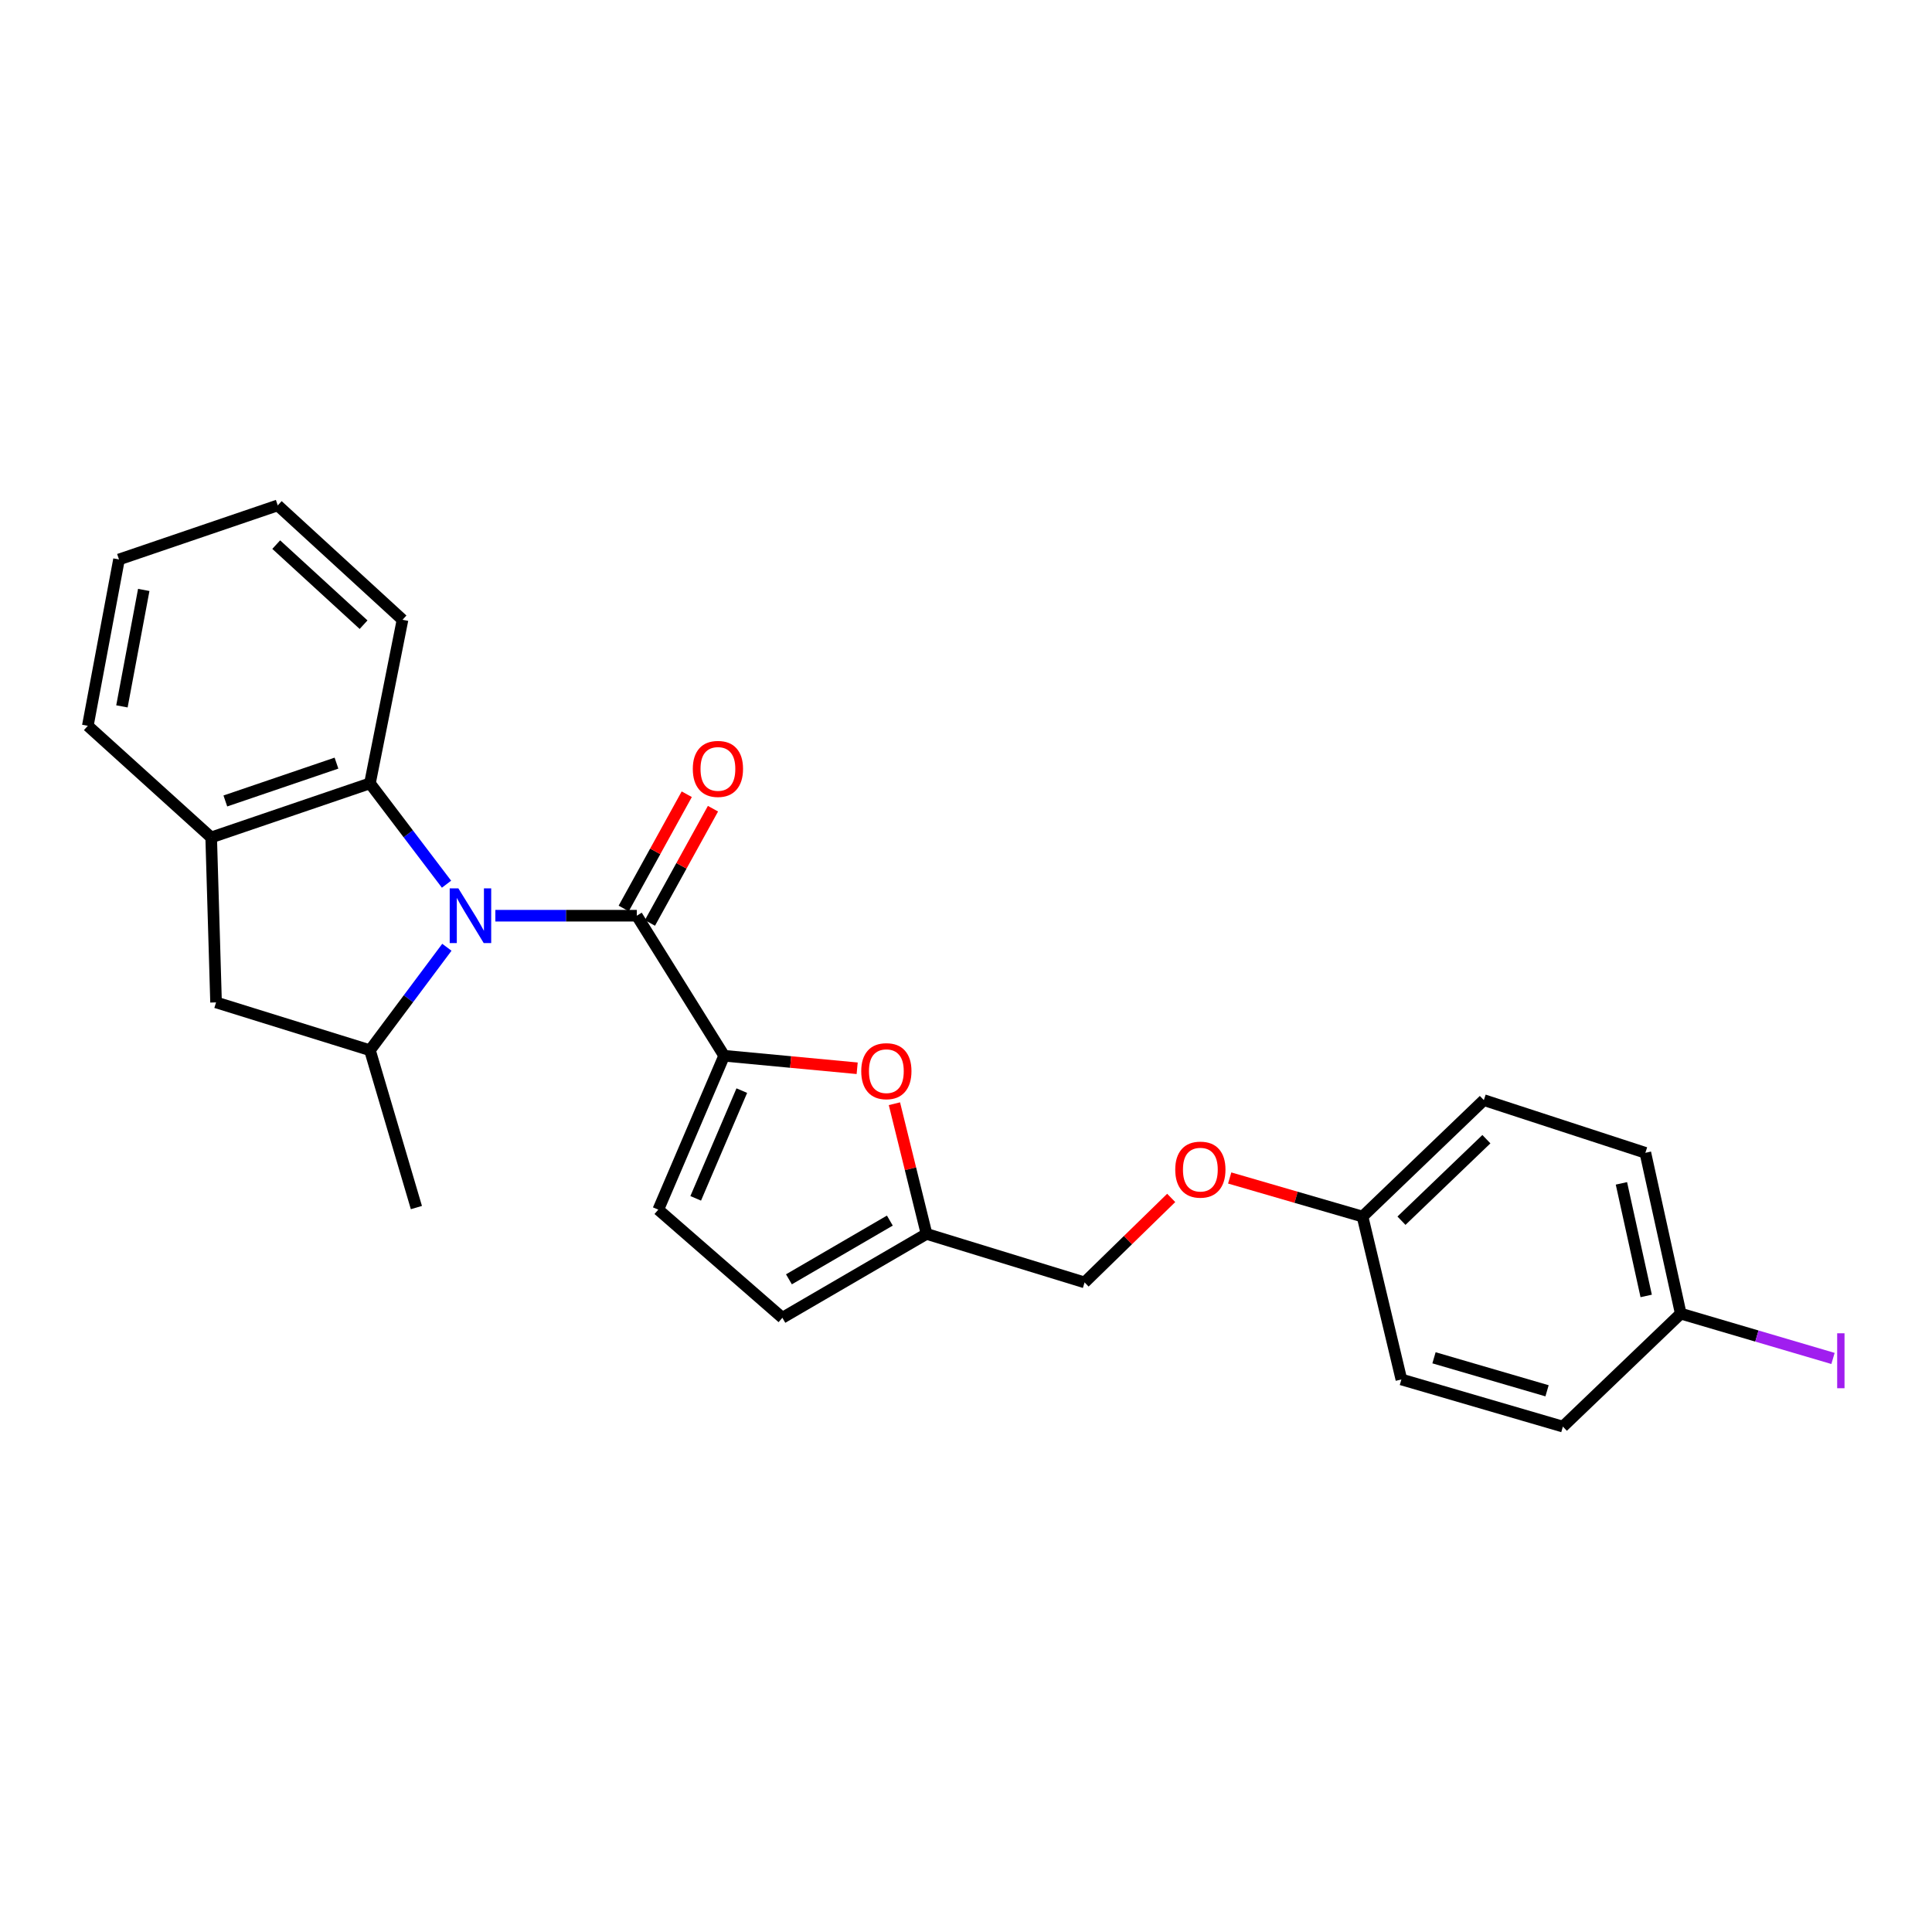 <?xml version='1.0' encoding='iso-8859-1'?>
<svg version='1.1' baseProfile='full'
              xmlns='http://www.w3.org/2000/svg'
                      xmlns:rdkit='http://www.rdkit.org/xml'
                      xmlns:xlink='http://www.w3.org/1999/xlink'
                  xml:space='preserve'
width='1000px' height='1000px' viewBox='0 0 1000 1000'>
<!-- END OF HEADER -->
<rect style='opacity:1.0;fill:#FFFFFF;stroke:none' width='1000' height='1000' x='0' y='0'> </rect>
<path class='bond-0' d='M 256.397,473.968 L 293.006,473.968' style='fill:none;fill-rule:evenodd;stroke:#0000FF;stroke-width:6px;stroke-linecap:butt;stroke-linejoin:miter;stroke-opacity:1' />
<path class='bond-0' d='M 293.006,473.968 L 329.616,473.968' style='fill:none;fill-rule:evenodd;stroke:#000000;stroke-width:6px;stroke-linecap:butt;stroke-linejoin:miter;stroke-opacity:1' />
<path class='bond-2' d='M 231.302,490.301 L 211.393,516.95' style='fill:none;fill-rule:evenodd;stroke:#0000FF;stroke-width:6px;stroke-linecap:butt;stroke-linejoin:miter;stroke-opacity:1' />
<path class='bond-2' d='M 211.393,516.95 L 191.484,543.599' style='fill:none;fill-rule:evenodd;stroke:#000000;stroke-width:6px;stroke-linecap:butt;stroke-linejoin:miter;stroke-opacity:1' />
<path class='bond-3' d='M 231.118,457.658 L 211.301,431.562' style='fill:none;fill-rule:evenodd;stroke:#0000FF;stroke-width:6px;stroke-linecap:butt;stroke-linejoin:miter;stroke-opacity:1' />
<path class='bond-3' d='M 211.301,431.562 L 191.484,405.466' style='fill:none;fill-rule:evenodd;stroke:#000000;stroke-width:6px;stroke-linecap:butt;stroke-linejoin:miter;stroke-opacity:1' />
<path class='bond-1' d='M 329.616,473.968 L 374.816,546.458' style='fill:none;fill-rule:evenodd;stroke:#000000;stroke-width:6px;stroke-linecap:butt;stroke-linejoin:miter;stroke-opacity:1' />
<path class='bond-10' d='M 336.401,477.713 L 352.719,448.148' style='fill:none;fill-rule:evenodd;stroke:#000000;stroke-width:6px;stroke-linecap:butt;stroke-linejoin:miter;stroke-opacity:1' />
<path class='bond-10' d='M 352.719,448.148 L 369.036,418.582' style='fill:none;fill-rule:evenodd;stroke:#FF0000;stroke-width:6px;stroke-linecap:butt;stroke-linejoin:miter;stroke-opacity:1' />
<path class='bond-10' d='M 322.831,470.223 L 339.148,440.658' style='fill:none;fill-rule:evenodd;stroke:#000000;stroke-width:6px;stroke-linecap:butt;stroke-linejoin:miter;stroke-opacity:1' />
<path class='bond-10' d='M 339.148,440.658 L 355.466,411.093' style='fill:none;fill-rule:evenodd;stroke:#FF0000;stroke-width:6px;stroke-linecap:butt;stroke-linejoin:miter;stroke-opacity:1' />
<path class='bond-4' d='M 374.816,546.458 L 409.242,549.695' style='fill:none;fill-rule:evenodd;stroke:#000000;stroke-width:6px;stroke-linecap:butt;stroke-linejoin:miter;stroke-opacity:1' />
<path class='bond-4' d='M 409.242,549.695 L 443.667,552.933' style='fill:none;fill-rule:evenodd;stroke:#FF0000;stroke-width:6px;stroke-linecap:butt;stroke-linejoin:miter;stroke-opacity:1' />
<path class='bond-5' d='M 374.816,546.458 L 340.733,626.111' style='fill:none;fill-rule:evenodd;stroke:#000000;stroke-width:6px;stroke-linecap:butt;stroke-linejoin:miter;stroke-opacity:1' />
<path class='bond-5' d='M 383.954,564.503 L 360.096,620.261' style='fill:none;fill-rule:evenodd;stroke:#000000;stroke-width:6px;stroke-linecap:butt;stroke-linejoin:miter;stroke-opacity:1' />
<path class='bond-7' d='M 191.484,543.599 L 111.83,518.841' style='fill:none;fill-rule:evenodd;stroke:#000000;stroke-width:6px;stroke-linecap:butt;stroke-linejoin:miter;stroke-opacity:1' />
<path class='bond-20' d='M 191.484,543.599 L 215.526,625.035' style='fill:none;fill-rule:evenodd;stroke:#000000;stroke-width:6px;stroke-linecap:butt;stroke-linejoin:miter;stroke-opacity:1' />
<path class='bond-6' d='M 191.484,405.466 L 109.307,433.453' style='fill:none;fill-rule:evenodd;stroke:#000000;stroke-width:6px;stroke-linecap:butt;stroke-linejoin:miter;stroke-opacity:1' />
<path class='bond-6' d='M 174.16,394.991 L 116.636,414.582' style='fill:none;fill-rule:evenodd;stroke:#000000;stroke-width:6px;stroke-linecap:butt;stroke-linejoin:miter;stroke-opacity:1' />
<path class='bond-21' d='M 191.484,405.466 L 208.344,320.792' style='fill:none;fill-rule:evenodd;stroke:#000000;stroke-width:6px;stroke-linecap:butt;stroke-linejoin:miter;stroke-opacity:1' />
<path class='bond-8' d='M 462.952,571.285 L 471.262,604.971' style='fill:none;fill-rule:evenodd;stroke:#FF0000;stroke-width:6px;stroke-linecap:butt;stroke-linejoin:miter;stroke-opacity:1' />
<path class='bond-8' d='M 471.262,604.971 L 479.572,638.658' style='fill:none;fill-rule:evenodd;stroke:#000000;stroke-width:6px;stroke-linecap:butt;stroke-linejoin:miter;stroke-opacity:1' />
<path class='bond-9' d='M 340.733,626.111 L 404.956,682.084' style='fill:none;fill-rule:evenodd;stroke:#000000;stroke-width:6px;stroke-linecap:butt;stroke-linejoin:miter;stroke-opacity:1' />
<path class='bond-22' d='M 109.307,433.453 L 45.455,375.68' style='fill:none;fill-rule:evenodd;stroke:#000000;stroke-width:6px;stroke-linecap:butt;stroke-linejoin:miter;stroke-opacity:1' />
<path class='bond-25' d='M 109.307,433.453 L 111.83,518.841' style='fill:none;fill-rule:evenodd;stroke:#000000;stroke-width:6px;stroke-linecap:butt;stroke-linejoin:miter;stroke-opacity:1' />
<path class='bond-12' d='M 479.572,638.658 L 561.378,663.777' style='fill:none;fill-rule:evenodd;stroke:#000000;stroke-width:6px;stroke-linecap:butt;stroke-linejoin:miter;stroke-opacity:1' />
<path class='bond-26' d='M 479.572,638.658 L 404.956,682.084' style='fill:none;fill-rule:evenodd;stroke:#000000;stroke-width:6px;stroke-linecap:butt;stroke-linejoin:miter;stroke-opacity:1' />
<path class='bond-26' d='M 460.583,631.775 L 408.351,662.174' style='fill:none;fill-rule:evenodd;stroke:#000000;stroke-width:6px;stroke-linecap:butt;stroke-linejoin:miter;stroke-opacity:1' />
<path class='bond-11' d='M 606.211,620.039 L 583.794,641.908' style='fill:none;fill-rule:evenodd;stroke:#FF0000;stroke-width:6px;stroke-linecap:butt;stroke-linejoin:miter;stroke-opacity:1' />
<path class='bond-11' d='M 583.794,641.908 L 561.378,663.777' style='fill:none;fill-rule:evenodd;stroke:#000000;stroke-width:6px;stroke-linecap:butt;stroke-linejoin:miter;stroke-opacity:1' />
<path class='bond-13' d='M 636.489,609.725 L 670.867,619.709' style='fill:none;fill-rule:evenodd;stroke:#FF0000;stroke-width:6px;stroke-linecap:butt;stroke-linejoin:miter;stroke-opacity:1' />
<path class='bond-13' d='M 670.867,619.709 L 705.246,629.693' style='fill:none;fill-rule:evenodd;stroke:#000000;stroke-width:6px;stroke-linecap:butt;stroke-linejoin:miter;stroke-opacity:1' />
<path class='bond-16' d='M 705.246,629.693 L 768.039,569.415' style='fill:none;fill-rule:evenodd;stroke:#000000;stroke-width:6px;stroke-linecap:butt;stroke-linejoin:miter;stroke-opacity:1' />
<path class='bond-16' d='M 725.399,631.834 L 769.354,589.639' style='fill:none;fill-rule:evenodd;stroke:#000000;stroke-width:6px;stroke-linecap:butt;stroke-linejoin:miter;stroke-opacity:1' />
<path class='bond-17' d='M 705.246,629.693 L 725.353,714.006' style='fill:none;fill-rule:evenodd;stroke:#000000;stroke-width:6px;stroke-linecap:butt;stroke-linejoin:miter;stroke-opacity:1' />
<path class='bond-14' d='M 869.952,679.931 L 851.636,596.687' style='fill:none;fill-rule:evenodd;stroke:#000000;stroke-width:6px;stroke-linecap:butt;stroke-linejoin:miter;stroke-opacity:1' />
<path class='bond-14' d='M 852.067,670.775 L 839.246,612.504' style='fill:none;fill-rule:evenodd;stroke:#000000;stroke-width:6px;stroke-linecap:butt;stroke-linejoin:miter;stroke-opacity:1' />
<path class='bond-15' d='M 869.952,679.931 L 909.356,691.532' style='fill:none;fill-rule:evenodd;stroke:#000000;stroke-width:6px;stroke-linecap:butt;stroke-linejoin:miter;stroke-opacity:1' />
<path class='bond-15' d='M 909.356,691.532 L 948.759,703.132' style='fill:none;fill-rule:evenodd;stroke:#A01EEF;stroke-width:6px;stroke-linecap:butt;stroke-linejoin:miter;stroke-opacity:1' />
<path class='bond-28' d='M 869.952,679.931 L 808.942,738.41' style='fill:none;fill-rule:evenodd;stroke:#000000;stroke-width:6px;stroke-linecap:butt;stroke-linejoin:miter;stroke-opacity:1' />
<path class='bond-19' d='M 768.039,569.415 L 851.636,596.687' style='fill:none;fill-rule:evenodd;stroke:#000000;stroke-width:6px;stroke-linecap:butt;stroke-linejoin:miter;stroke-opacity:1' />
<path class='bond-18' d='M 725.353,714.006 L 808.942,738.41' style='fill:none;fill-rule:evenodd;stroke:#000000;stroke-width:6px;stroke-linecap:butt;stroke-linejoin:miter;stroke-opacity:1' />
<path class='bond-18' d='M 742.235,702.787 L 800.748,719.87' style='fill:none;fill-rule:evenodd;stroke:#000000;stroke-width:6px;stroke-linecap:butt;stroke-linejoin:miter;stroke-opacity:1' />
<path class='bond-23' d='M 208.344,320.792 L 143.76,261.59' style='fill:none;fill-rule:evenodd;stroke:#000000;stroke-width:6px;stroke-linecap:butt;stroke-linejoin:miter;stroke-opacity:1' />
<path class='bond-23' d='M 188.183,323.338 L 142.974,281.896' style='fill:none;fill-rule:evenodd;stroke:#000000;stroke-width:6px;stroke-linecap:butt;stroke-linejoin:miter;stroke-opacity:1' />
<path class='bond-27' d='M 45.455,375.68 L 61.592,289.576' style='fill:none;fill-rule:evenodd;stroke:#000000;stroke-width:6px;stroke-linecap:butt;stroke-linejoin:miter;stroke-opacity:1' />
<path class='bond-27' d='M 63.11,365.62 L 74.406,305.347' style='fill:none;fill-rule:evenodd;stroke:#000000;stroke-width:6px;stroke-linecap:butt;stroke-linejoin:miter;stroke-opacity:1' />
<path class='bond-24' d='M 143.76,261.59 L 61.592,289.576' style='fill:none;fill-rule:evenodd;stroke:#000000;stroke-width:6px;stroke-linecap:butt;stroke-linejoin:miter;stroke-opacity:1' />
<path  class='atom-0' d='M 237.244 459.808
L 246.524 474.808
Q 247.444 476.288, 248.924 478.968
Q 250.404 481.648, 250.484 481.808
L 250.484 459.808
L 254.244 459.808
L 254.244 488.128
L 250.364 488.128
L 240.404 471.728
Q 239.244 469.808, 238.004 467.608
Q 236.804 465.408, 236.444 464.728
L 236.444 488.128
L 232.764 488.128
L 232.764 459.808
L 237.244 459.808
' fill='#0000FF'/>
<path  class='atom-5' d='M 445.776 554.434
Q 445.776 547.634, 449.136 543.834
Q 452.496 540.034, 458.776 540.034
Q 465.056 540.034, 468.416 543.834
Q 471.776 547.634, 471.776 554.434
Q 471.776 561.314, 468.376 565.234
Q 464.976 569.114, 458.776 569.114
Q 452.536 569.114, 449.136 565.234
Q 445.776 561.354, 445.776 554.434
M 458.776 565.914
Q 463.096 565.914, 465.416 563.034
Q 467.776 560.114, 467.776 554.434
Q 467.776 548.874, 465.416 546.074
Q 463.096 543.234, 458.776 543.234
Q 454.456 543.234, 452.096 546.034
Q 449.776 548.834, 449.776 554.434
Q 449.776 560.154, 452.096 563.034
Q 454.456 565.914, 458.776 565.914
' fill='#FF0000'/>
<path  class='atom-11' d='M 358.596 397.985
Q 358.596 391.185, 361.956 387.385
Q 365.316 383.585, 371.596 383.585
Q 377.876 383.585, 381.236 387.385
Q 384.596 391.185, 384.596 397.985
Q 384.596 404.865, 381.196 408.785
Q 377.796 412.665, 371.596 412.665
Q 365.356 412.665, 361.956 408.785
Q 358.596 404.905, 358.596 397.985
M 371.596 409.465
Q 375.916 409.465, 378.236 406.585
Q 380.596 403.665, 380.596 397.985
Q 380.596 392.425, 378.236 389.625
Q 375.916 386.785, 371.596 386.785
Q 367.276 386.785, 364.916 389.585
Q 362.596 392.385, 362.596 397.985
Q 362.596 403.705, 364.916 406.585
Q 367.276 409.465, 371.596 409.465
' fill='#FF0000'/>
<path  class='atom-12' d='M 608.304 605.395
Q 608.304 598.595, 611.664 594.795
Q 615.024 590.995, 621.304 590.995
Q 627.584 590.995, 630.944 594.795
Q 634.304 598.595, 634.304 605.395
Q 634.304 612.275, 630.904 616.195
Q 627.504 620.075, 621.304 620.075
Q 615.064 620.075, 611.664 616.195
Q 608.304 612.315, 608.304 605.395
M 621.304 616.875
Q 625.624 616.875, 627.944 613.995
Q 630.304 611.075, 630.304 605.395
Q 630.304 599.835, 627.944 597.035
Q 625.624 594.195, 621.304 594.195
Q 616.984 594.195, 614.624 596.995
Q 612.304 599.795, 612.304 605.395
Q 612.304 611.115, 614.624 613.995
Q 616.984 616.875, 621.304 616.875
' fill='#FF0000'/>
<path  class='atom-16' d='M 950.918 690.107
L 954.718 690.107
L 954.718 718.547
L 950.918 718.547
L 950.918 690.107
' fill='#A01EEF'/>
</svg>
